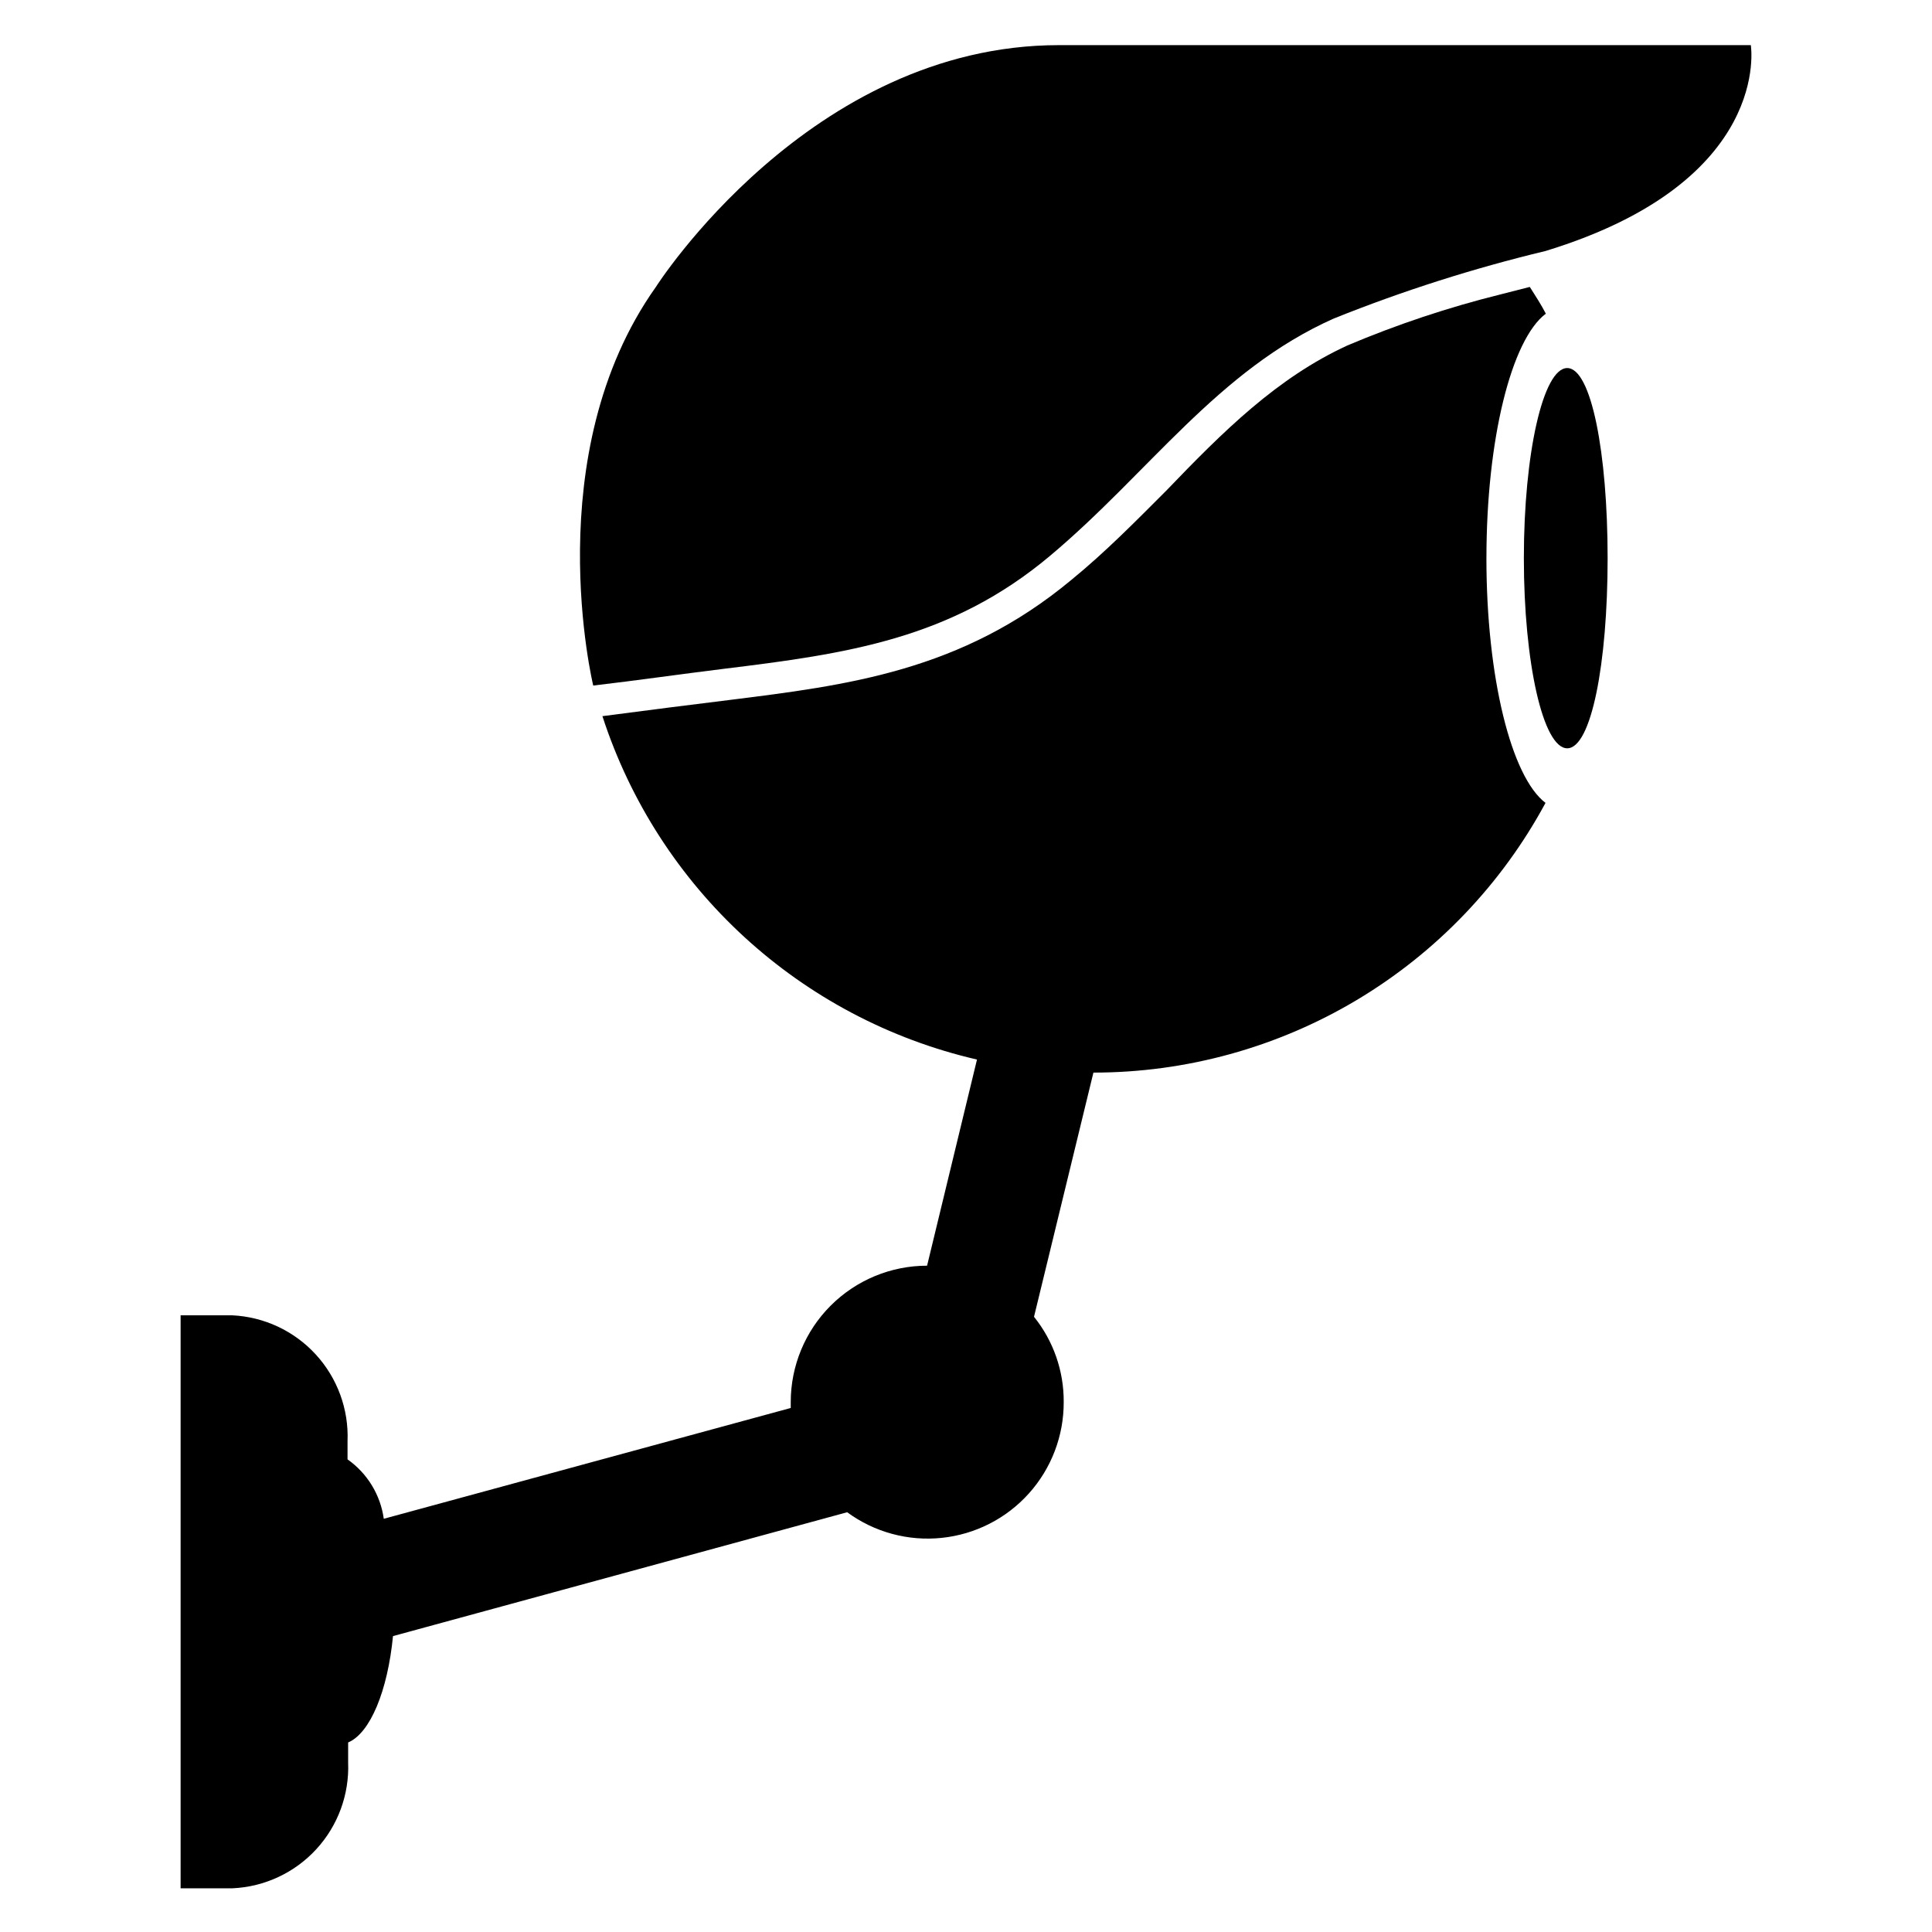 <?xml version="1.0" encoding="UTF-8"?>
<!-- Uploaded to: ICON Repo, www.svgrepo.com, Generator: ICON Repo Mixer Tools -->
<svg fill="#000000" width="800px" height="800px" version="1.1" viewBox="144 144 512 512" xmlns="http://www.w3.org/2000/svg">
 <g>
  <path d="m424.64 155.96c-66.125 0-106.82 64.078-106.82 64.078-31.488 44.32-16.609 105.64-16.609 105.64 11.492-1.34 22.906-2.992 34.402-4.41 32.828-4.016 60.301-7.871 86.594-29.914s44.477-49.277 75.336-62.977l-0.004 0.004c18.227-7.312 36.957-13.285 56.051-17.867 60.301-18.422 54.395-54.555 54.395-54.555z"/>
  <path d="m537.92 291.91c0-31.488 6.613-57.938 15.742-64.785-1.258-2.441-2.754-4.723-4.25-7.086l-7.715 1.969c-13.875 3.445-27.457 7.973-40.621 13.539-18.656 8.582-32.902 22.75-48.02 38.496-7.871 7.871-16.137 16.297-25.113 23.617-29.125 24.242-59.43 27.945-90.918 31.879l-15.742 1.969-17.633 2.281h-0.004c14.824 45.656 52.5 80.195 99.266 91.004l-13.227 54.633 0.004-0.004c-9.586 0-18.773 3.809-25.551 10.586-6.777 6.773-10.582 15.965-10.582 25.547v1.574l-107.85 29.363c-0.883-6.352-4.359-12.051-9.605-15.742v-4.805c0.344-8.48-2.688-16.75-8.426-23.004-5.734-6.254-13.715-9.984-22.195-10.371h-13.617v151.85h13.773c8.48-0.391 16.461-4.117 22.199-10.371 5.738-6.254 8.766-14.527 8.426-23.008v-5.273c5.824-2.441 10.469-13.617 11.887-28.184l120.36-32.824c7.211 5.293 16.133 7.715 25.031 6.797 8.898-0.918 17.137-5.109 23.117-11.766 5.981-6.652 9.273-15.293 9.238-24.238 0.055-8.211-2.727-16.191-7.871-22.59l15.742-64.707v-0.004c24.562 0.008 48.668-6.637 69.762-19.219 21.094-12.586 38.387-30.641 50.051-52.258-9.055-6.848-15.664-33.219-15.664-64.867z"/>
  <path d="m559.33 241.54c-6.375 0-11.492 22.594-11.492 50.383 0 27.789 5.117 50.383 11.492 50.383s10.707-22.516 10.707-50.383c0-27.871-4.332-50.383-10.707-50.383z"/>
 </g>
</svg>